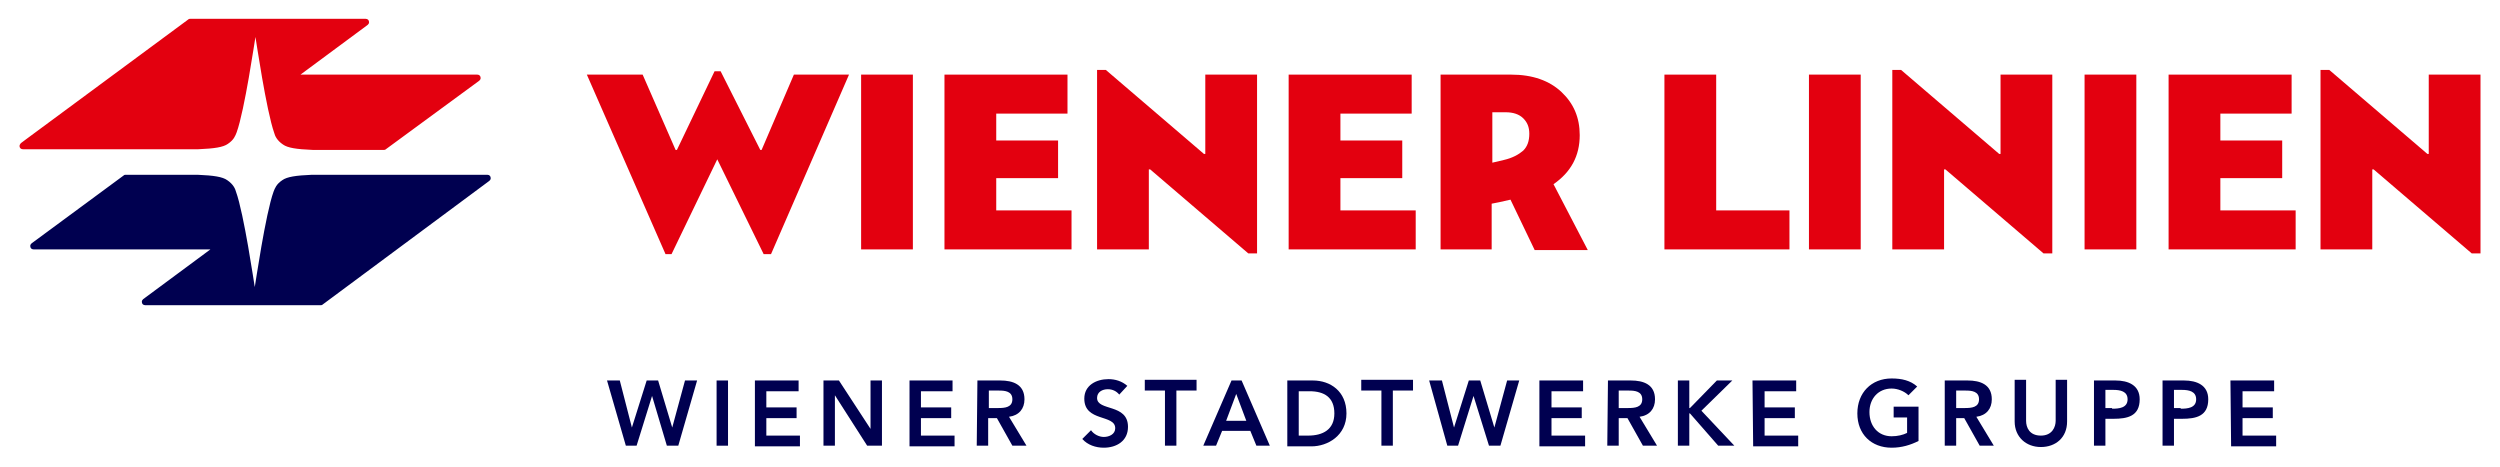 <?xml version="1.0" encoding="utf-8"?>
<!-- Generator: Adobe Illustrator 27.3.1, SVG Export Plug-In . SVG Version: 6.00 Build 0)  -->
<svg version="1.1" id="Ebene_1" xmlns="http://www.w3.org/2000/svg" xmlns:xlink="http://www.w3.org/1999/xlink" x="0px" y="0px"
	 viewBox="0 0 371.9 69.4" style="enable-background:new 0 0 371.9 69.4;" xml:space="preserve">
<style type="text/css">
	.st0{fill:#000050;}
	.st1{fill:#E3000F;}
</style>
<g>
	<g>
		<path class="st0" d="M90.3,56.6h1.9l1.8,7h0l2.2-7h1.7l2.1,7h0l1.9-7h1.8l-2.8,9.7h-1.7L97,58.9h0l-2.3,7.4h-1.6L90.3,56.6z"/>
		<path class="st0" d="M106.6,56.6h1.7v9.7h-1.7V56.6z"/>
		<path class="st0" d="M112.3,56.6h6.5v1.6H114v2.4h4.5v1.6H114v2.6h5v1.6h-6.7V56.6z"/>
		<path class="st0" d="M122.5,56.6h2.3l4.7,7.2h0v-7.2h1.7v9.7h-2.2l-4.8-7.5h0v7.5h-1.7L122.5,56.6L122.5,56.6z"/>
		<path class="st0" d="M135.2,56.6h6.5v1.6H137v2.4h4.5v1.6H137v2.6h5v1.6h-6.7V56.6z"/>
		<path class="st0" d="M145.4,56.6h3.4c1.9,0,3.6,0.6,3.6,2.8c0,1.4-0.8,2.4-2.3,2.6l2.6,4.3h-2.1l-2.3-4.1h-1.3v4.1h-1.7
			L145.4,56.6L145.4,56.6z M148.5,60.7c1,0,2.1-0.1,2.1-1.3c0-1.2-1.1-1.3-2-1.3h-1.5v2.6C147.2,60.7,148.5,60.7,148.5,60.7z"/>
		<path class="st0" d="M166.5,58.7c-0.4-0.5-1-0.8-1.7-0.8c-0.8,0-1.6,0.4-1.6,1.3c0,2,4.6,0.8,4.6,4.3c0,2.1-1.7,3.1-3.6,3.1
			c-1.2,0-2.4-0.4-3.2-1.3l1.3-1.3c0.4,0.6,1.2,1,1.9,1c0.8,0,1.7-0.4,1.7-1.3c0-2.1-4.6-0.9-4.6-4.4c0-2,1.8-2.9,3.6-2.9
			c1,0,2,0.3,2.8,1L166.5,58.7z"/>
		<path class="st0" d="M173.3,58.1h-3v-1.6h7.7v1.6h-3v8.2h-1.7L173.3,58.1L173.3,58.1z"/>
		<path class="st0" d="M183.2,56.6h1.5l4.2,9.7h-2l-0.9-2.2h-4.2l-0.9,2.2H179L183.2,56.6z M185.4,62.6l-1.5-4l-1.5,4H185.4z"/>
		<path class="st0" d="M191.5,56.6h3.8c2.6,0,5,1.6,5,4.9c0,3.3-2.8,4.9-5.2,4.9h-3.6V56.6z M194.6,64.8c2.2,0,3.9-0.9,3.9-3.3
			c0-2.4-1.5-3.3-3.7-3.3h-1.6v6.6H194.6z"/>
		<path class="st0" d="M205.5,58.1h-3v-1.6h7.7v1.6h-3v8.2h-1.7L205.5,58.1L205.5,58.1z"/>
		<path class="st0" d="M212.6,56.6h1.9l1.8,7h0l2.2-7h1.7l2.1,7h0l1.9-7h1.8l-2.8,9.7h-1.7l-2.3-7.4h0l-2.3,7.4h-1.6L212.6,56.6z"/>
		<path class="st0" d="M229,56.6h6.5v1.6h-4.7v2.4h4.5v1.6h-4.5v2.6h5v1.6H229V56.6z"/>
		<path class="st0" d="M239.2,56.6h3.4c1.9,0,3.6,0.6,3.6,2.8c0,1.4-0.8,2.4-2.3,2.6l2.6,4.3h-2.1l-2.3-4.1h-1.3v4.1h-1.7
			L239.2,56.6L239.2,56.6z M242.2,60.7c1,0,2.1-0.1,2.1-1.3c0-1.2-1.1-1.3-2-1.3h-1.5v2.6C240.9,60.7,242.2,60.7,242.2,60.7z"/>
		<path class="st0" d="M249.6,56.6h1.7v4.1h0.1l4-4.1h2.3l-4.6,4.5l4.9,5.2h-2.4l-4.2-4.8h-0.1v4.8h-1.7L249.6,56.6L249.6,56.6z"/>
		<path class="st0" d="M260.7,56.6h6.5v1.6h-4.7v2.4h4.5v1.6h-4.5v2.6h5v1.6h-6.7L260.7,56.6L260.7,56.6z"/>
		<path class="st0" d="M285.4,65.6c-1.2,0.6-2.5,1-4,1c-3,0-5.1-2-5.1-5.1c0-3.1,2.1-5.2,5.1-5.2c1.5,0,2.8,0.3,3.8,1.2l-1.3,1.3
			c-0.6-0.6-1.6-1-2.5-1c-2,0-3.3,1.5-3.3,3.5c0,2.1,1.3,3.6,3.3,3.6c0.9,0,1.7-0.2,2.3-0.5v-2.3h-2v-1.6h3.7V65.6z"/>
		<path class="st0" d="M289.3,56.6h3.4c1.9,0,3.6,0.6,3.6,2.8c0,1.4-0.8,2.4-2.3,2.6l2.6,4.3h-2.1l-2.3-4.1H291v4.1h-1.7V56.6z
			 M292.3,60.7c1,0,2.1-0.1,2.1-1.3c0-1.2-1.1-1.3-2-1.3H291v2.6C291,60.7,292.3,60.7,292.3,60.7z"/>
		<path class="st0" d="M307.5,62.7c0,2.4-1.7,3.8-3.9,3.8s-3.9-1.5-3.9-3.8v-6.2h1.7v6.1c0,1,0.5,2.2,2.2,2.2c1.7,0,2.2-1.3,2.2-2.2
			v-6.1h1.7L307.5,62.7L307.5,62.7z"/>
		<path class="st0" d="M311.4,56.6h3.3c1.9,0,3.6,0.7,3.6,2.8c0,2.5-1.8,2.9-3.9,2.9h-1.2v4h-1.7V56.6z M314.2,60.8
			c1,0,2.3-0.1,2.3-1.4c0-1.2-1.1-1.4-2.1-1.4h-1.2v2.7H314.2z"/>
		<path class="st0" d="M321.6,56.6h3.3c1.9,0,3.6,0.7,3.6,2.8c0,2.5-1.8,2.9-3.9,2.9h-1.2v4h-1.7V56.6z M324.4,60.8
			c1,0,2.3-0.1,2.3-1.4c0-1.2-1.1-1.4-2.1-1.4h-1.2v2.7H324.4z"/>
		<path class="st0" d="M331.8,56.6h6.5v1.6h-4.7v2.4h4.5v1.6h-4.5v2.6h5v1.6h-6.7L331.8,56.6L331.8,56.6z"/>
	</g>
	<g>
		<path class="st1" d="M113.6,37.8l-6.9-14.1l-6.8,14.1H99L87.3,11.1h8.3l4.9,11.2h0.2l5.6-11.7h0.9l5.9,11.7h0.2l4.8-11.2h8.2
			l-11.6,26.7H113.6z"/>
		<path class="st1" d="M135.8,11.1v26h-7.7v-26C128.1,11.1,135.8,11.1,135.8,11.1z"/>
		<path class="st1" d="M148.2,31.3h11.2v5.8h-18.9v-26h18.3v5.8h-10.6v4h9.2v5.6h-9.2V31.3z"/>
		<path class="st1" d="M199.4,31.3h11.2v5.8h-18.9v-26H210v5.8h-10.6v4h9.2v5.6h-9.2L199.4,31.3L199.4,31.3z"/>
		<path class="st1" d="M222,37.1h-7.7v-26h10.5c3.2,0,5.7,0.9,7.5,2.6s2.7,3.8,2.7,6.4c0,3.1-1.3,5.5-3.9,7.3l5.1,9.8h-7.9l-3.6-7.5
			c-1.3,0.3-2.2,0.5-2.8,0.6V37.1z M227.5,19.9c0-1-0.3-1.7-0.9-2.3c-0.6-0.6-1.5-0.9-2.6-0.9h-2v7.5l1.7-0.4
			c1.3-0.3,2.2-0.8,2.9-1.4C227.2,21.8,227.5,21,227.5,19.9z"/>
		<path class="st1" d="M247.6,37.1v-26h7.7v20.2h10.9v5.8H247.6z"/>
		<path class="st1" d="M276.8,11.1v26h-7.7v-26C269.1,11.1,276.8,11.1,276.8,11.1z"/>
		<path class="st1" d="M317.8,11.1v26h-7.7v-26C310.1,11.1,317.8,11.1,317.8,11.1z"/>
		<path class="st1" d="M330.3,31.3h11.2v5.8h-18.9v-26h18.3v5.8h-10.6v4h9.2v5.6h-9.2V31.3z"/>
		<g>
			<path class="st0" d="M21.6,45.4c-0.3,0-0.5-0.2-0.5-0.5c0-0.2,0.1-0.3,0.2-0.4l10-7.4L5,37.1c-0.3,0-0.5-0.2-0.5-0.5
				c0-0.2,0.1-0.3,0.2-0.4l13.7-10.1c0.1-0.1,0.2-0.1,0.3-0.1h10.7c2.4,0.1,3.7,0.3,4.4,0.8c0.9,0.6,1.2,1.3,1.3,1.7
				c1.2,3.3,2.7,13.7,2.8,14.2c0.1-0.5,1.6-10.9,2.8-14.2c0.2-0.5,0.4-1.1,1.3-1.7c0.7-0.5,2-0.7,4.4-0.8h26.1
				c0.3,0,0.5,0.2,0.5,0.5c0,0.2-0.1,0.3-0.2,0.4L48,45.3c-0.1,0.1-0.2,0.1-0.3,0.1H21.6z"/>
			<path class="st1" d="M71,11.1c0.3,0,0.5,0.2,0.5,0.5c0,0.2-0.1,0.3-0.2,0.4L57.4,22.2c-0.1,0.1-0.2,0.1-0.3,0.1H46.5
				c-2.4-0.1-3.7-0.3-4.4-0.8c-0.9-0.6-1.2-1.3-1.3-1.7C39.6,16.4,38.1,6,38,5.5c-0.1,0.5-1.6,10.9-2.8,14.2
				c-0.2,0.5-0.4,1.1-1.3,1.7c-0.7,0.5-2,0.7-4.4,0.8l-26.1,0c-0.3,0-0.5-0.2-0.5-0.5c0-0.1,0.1-0.3,0.2-0.4l0.8-0.6L28,2.9
				c0.1-0.1,0.2-0.1,0.3-0.1h26.1c0.3,0,0.5,0.2,0.5,0.5c0,0.2-0.1,0.3-0.2,0.4l-10,7.4L71,11.1z"/>
		</g>
		<polygon class="st1" points="179.3,11.1 179.3,22.9 179.1,22.9 164.5,10.4 163.2,10.4 163.2,37.1 170.9,37.1 170.9,25.2 
			171.1,25.2 185.7,37.7 187,37.7 187,11.1 		"/>
		<polygon class="st1" points="297.6,11.1 297.6,22.9 297.4,22.9 282.8,10.4 281.5,10.4 281.5,37.1 289.2,37.1 289.2,25.2 
			289.4,25.2 304,37.7 305.3,37.7 305.3,11.1 		"/>
		<polygon class="st1" points="361.3,11.1 361.3,22.9 361.1,22.9 346.5,10.4 345.2,10.4 345.2,37.1 352.9,37.1 352.9,25.2 
			353.1,25.2 367.7,37.7 369,37.7 369,11.1 		"/>
	</g>
</g>
</svg>
